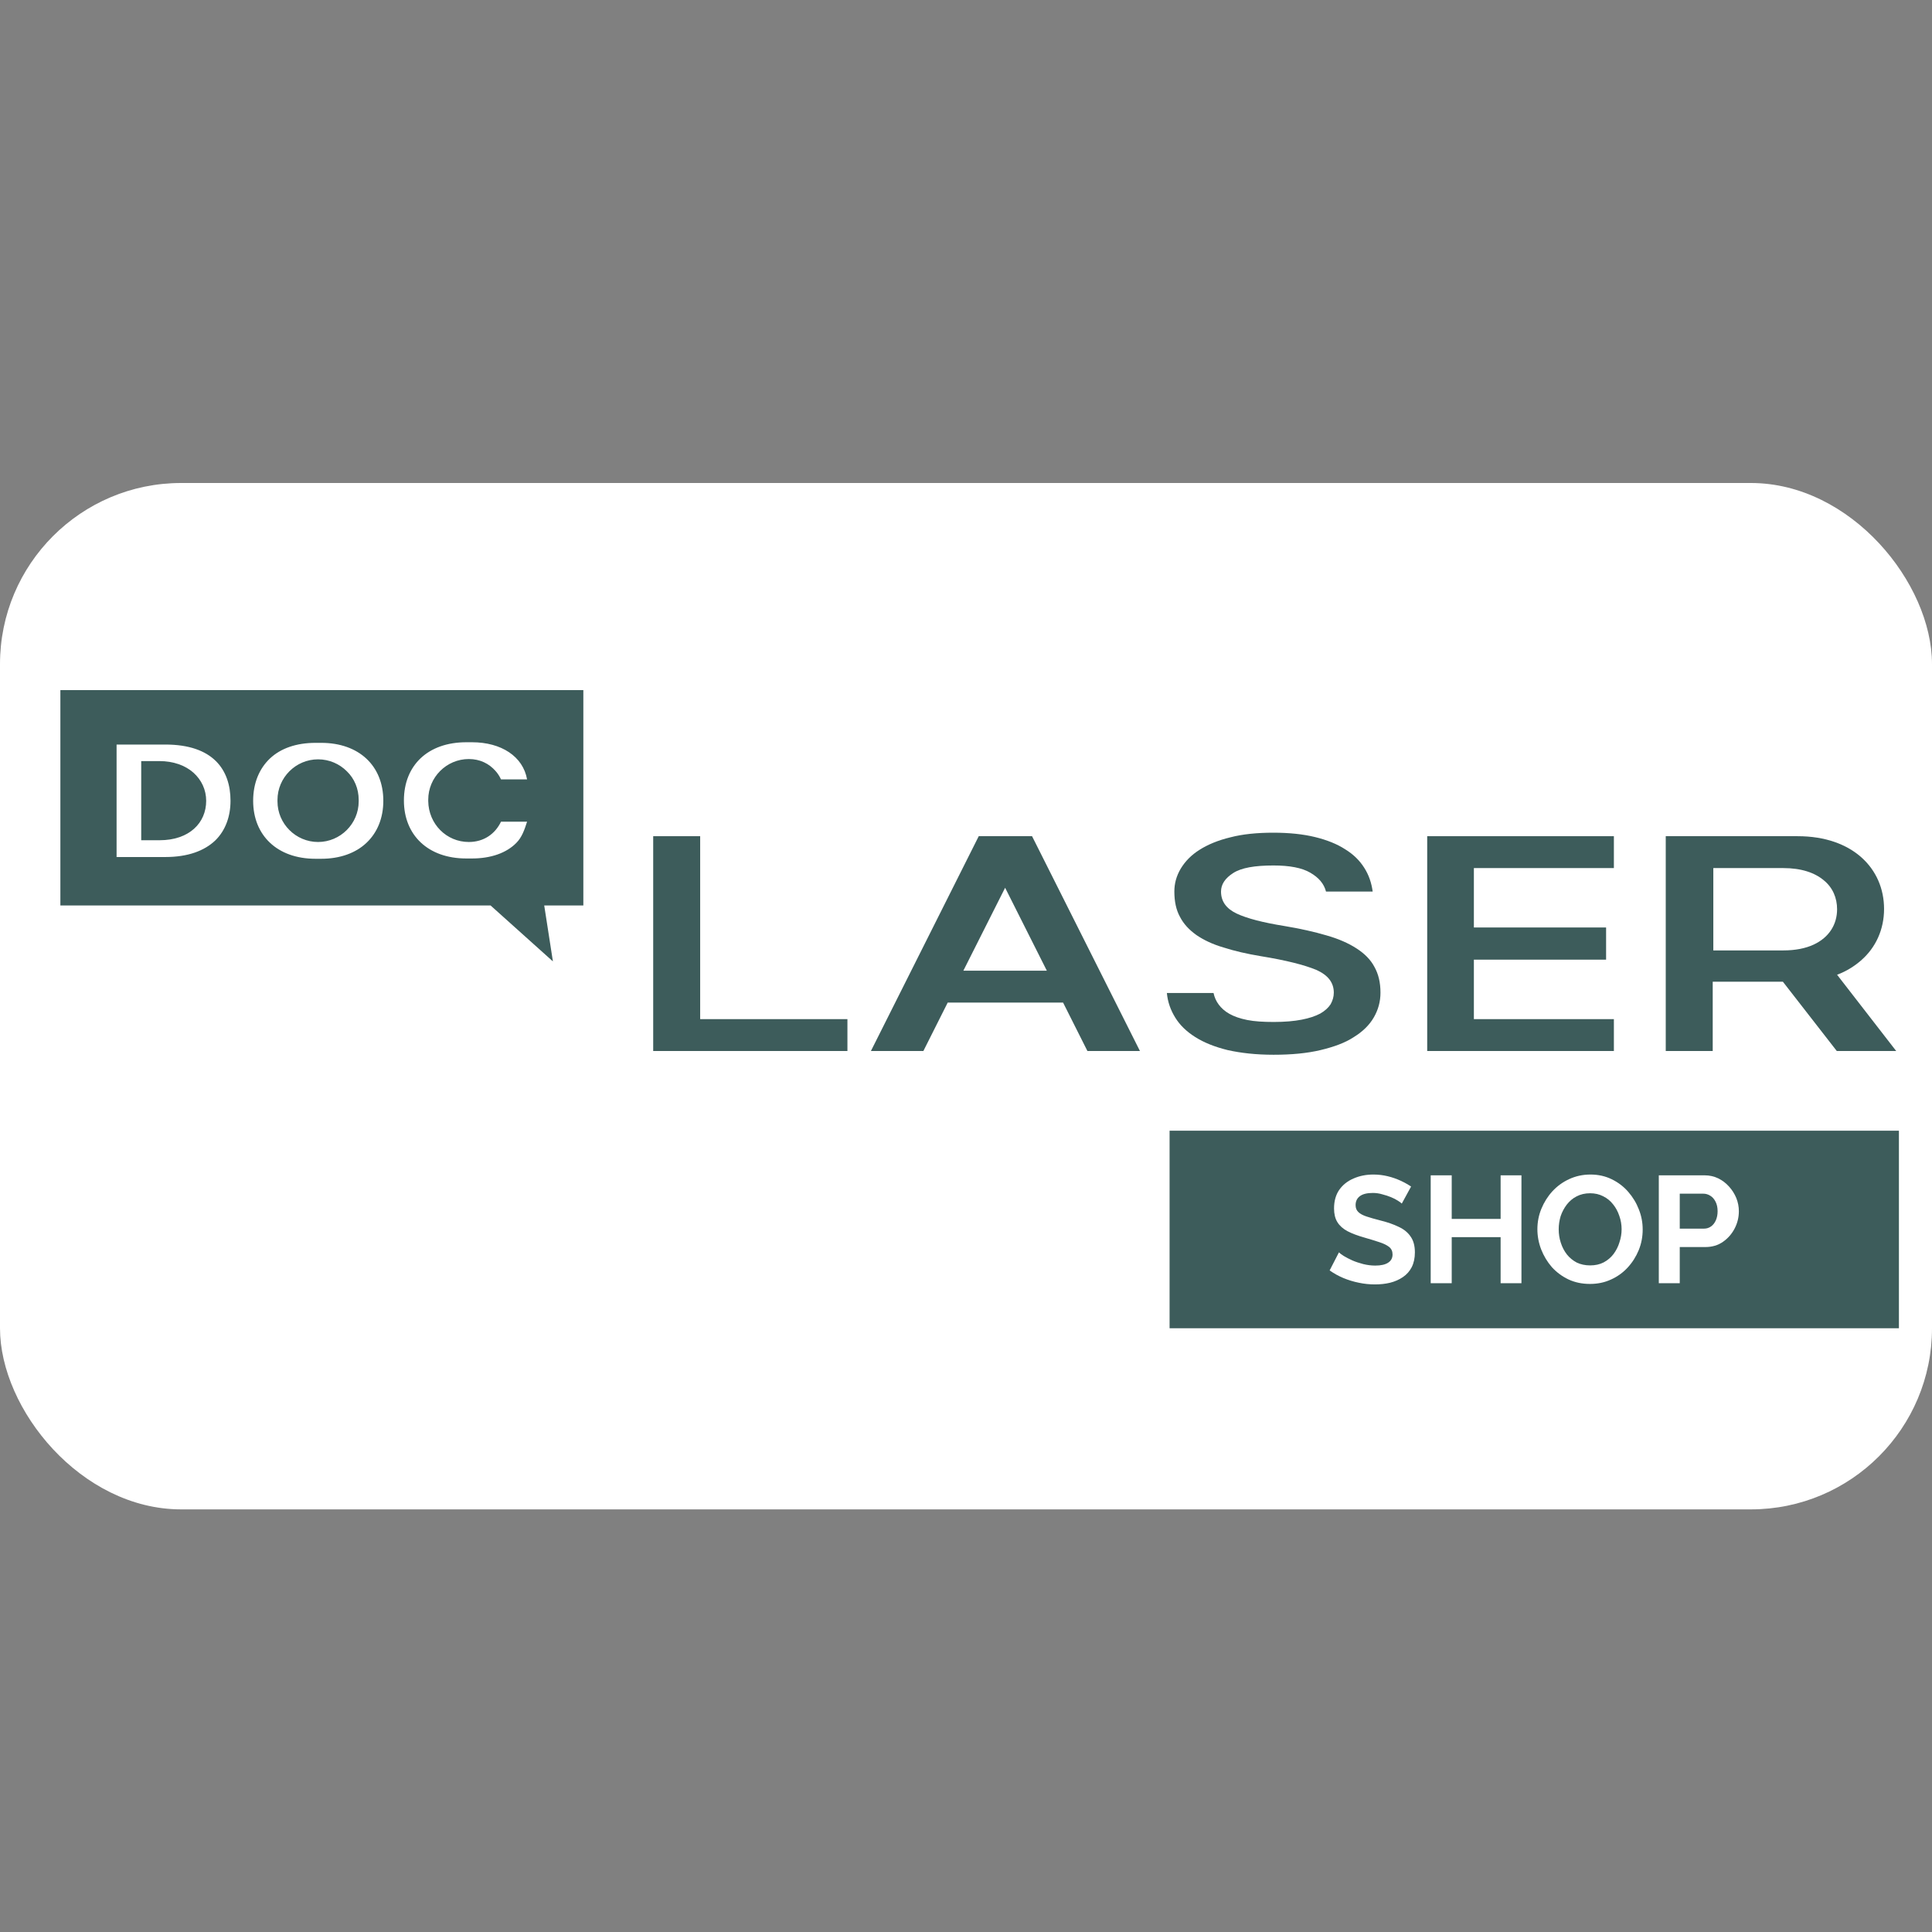 <?xml version="1.0" encoding="UTF-8"?> <svg xmlns="http://www.w3.org/2000/svg" width="32" height="32" viewBox="0 0 32 32" fill="none"><rect x="0" y="0" width="32" height="32" fill="#808080" stroke="none"/><rect y="8" width="32" height="17" rx="3" fill="white"></rect><g clip-path="url(#clip0_903_13)"><path d="M22.467 15.708C22.332 15.621 22.169 15.549 21.967 15.492C21.771 15.434 21.535 15.381 21.276 15.338C20.921 15.281 20.657 15.213 20.484 15.132C20.311 15.05 20.224 14.93 20.224 14.767C20.224 14.647 20.292 14.546 20.426 14.46C20.561 14.373 20.782 14.335 21.094 14.335C21.358 14.335 21.564 14.373 21.703 14.455C21.843 14.536 21.929 14.637 21.963 14.767H22.736C22.716 14.623 22.673 14.493 22.596 14.373C22.52 14.253 22.419 14.152 22.279 14.066C22.145 13.979 21.977 13.912 21.78 13.864C21.583 13.816 21.353 13.792 21.089 13.792C20.82 13.792 20.58 13.816 20.378 13.869C20.177 13.917 20.004 13.989 19.869 14.075C19.73 14.162 19.629 14.268 19.557 14.387C19.485 14.508 19.451 14.632 19.451 14.767C19.451 14.93 19.48 15.069 19.543 15.184C19.605 15.305 19.696 15.401 19.816 15.487C19.936 15.569 20.085 15.641 20.268 15.694C20.445 15.751 20.652 15.799 20.887 15.838C21.3 15.905 21.602 15.982 21.799 16.063C21.996 16.15 22.092 16.274 22.092 16.442C22.092 16.51 22.073 16.572 22.039 16.634C22.001 16.692 21.943 16.745 21.867 16.788C21.785 16.831 21.684 16.865 21.559 16.889C21.434 16.913 21.281 16.927 21.098 16.927C20.925 16.927 20.777 16.918 20.657 16.894C20.537 16.87 20.441 16.836 20.364 16.793C20.287 16.75 20.229 16.697 20.186 16.639C20.143 16.582 20.114 16.515 20.1 16.447H19.327C19.341 16.596 19.389 16.731 19.466 16.855C19.543 16.98 19.653 17.086 19.797 17.177C19.941 17.268 20.119 17.34 20.335 17.393C20.551 17.441 20.801 17.47 21.094 17.47C21.391 17.47 21.646 17.446 21.871 17.393C22.092 17.34 22.279 17.273 22.424 17.177C22.572 17.086 22.683 16.976 22.755 16.851C22.827 16.726 22.865 16.591 22.865 16.442C22.865 16.274 22.832 16.135 22.765 16.015C22.702 15.895 22.601 15.794 22.467 15.708Z" fill="#3D5C5B"></path><path d="M14.036 17.408V16.88H11.597V13.85H10.819V17.408H14.036Z" fill="#3D5C5B"></path><path d="M23.639 13.85V17.408H26.731V16.88H24.412V15.895H26.602V15.362H24.412V14.378H26.731V13.85H23.639Z" fill="#3D5C5B"></path><path d="M30.428 16.145C30.582 16.087 30.711 16.006 30.822 15.91C31.072 15.694 31.206 15.391 31.206 15.055C31.206 14.388 30.687 13.85 29.775 13.85H27.59V17.408H28.368V16.26H29.53L30.423 17.408H31.407L30.428 16.145ZM29.535 15.742H28.378V14.378H29.535C29.837 14.378 30.058 14.455 30.207 14.58C30.356 14.7 30.428 14.873 30.428 15.06C30.428 15.309 30.298 15.526 30.039 15.646C29.905 15.708 29.737 15.742 29.535 15.742Z" fill="#3D5C5B"></path><path d="M16.211 13.85L14.425 17.408H15.294L15.697 16.606H17.608L18.011 17.408H18.881L17.094 13.85H16.211ZM17.339 16.078H15.956L16.648 14.704L17.339 16.078Z" fill="#3D5C5B"></path><path d="M3.415 13.264C3.415 13.629 3.136 13.917 2.642 13.917H2.339V12.606H2.642C2.872 12.606 3.069 12.678 3.204 12.798C3.338 12.918 3.415 13.082 3.415 13.264Z" fill="#3D5C5B"></path><path d="M5.744 12.774C5.624 12.654 5.456 12.577 5.268 12.577C4.899 12.577 4.596 12.88 4.596 13.249V13.274C4.596 13.643 4.899 13.946 5.268 13.946C5.638 13.946 5.941 13.643 5.941 13.274V13.249C5.941 13.062 5.869 12.894 5.744 12.774ZM5.744 12.774C5.624 12.654 5.456 12.577 5.268 12.577C4.899 12.577 4.596 12.88 4.596 13.249V13.274C4.596 13.643 4.899 13.946 5.268 13.946C5.638 13.946 5.941 13.643 5.941 13.274V13.249C5.941 13.062 5.869 12.894 5.744 12.774ZM5.744 12.774C5.624 12.654 5.456 12.577 5.268 12.577C4.899 12.577 4.596 12.88 4.596 13.249V13.274C4.596 13.643 4.899 13.946 5.268 13.946C5.638 13.946 5.941 13.643 5.941 13.274V13.249C5.941 13.062 5.869 12.894 5.744 12.774ZM5.744 12.774C5.624 12.654 5.456 12.577 5.268 12.577C4.899 12.577 4.596 12.88 4.596 13.249V13.274C4.596 13.643 4.899 13.946 5.268 13.946C5.638 13.946 5.941 13.643 5.941 13.274V13.249C5.941 13.062 5.869 12.894 5.744 12.774ZM9.662 11.43H1V14.997H8.125L9.158 15.924L9.014 14.997H9.662V11.43ZM3.564 13.922C3.386 14.09 3.117 14.195 2.738 14.195H1.931V12.332H2.738C3.53 12.332 3.818 12.75 3.818 13.264C3.818 13.518 3.737 13.754 3.564 13.922ZM6.07 13.96C5.893 14.128 5.633 14.224 5.321 14.224H5.225C4.591 14.224 4.193 13.835 4.193 13.264C4.193 12.971 4.294 12.731 4.471 12.563C4.649 12.395 4.908 12.304 5.225 12.304H5.321C5.945 12.304 6.349 12.683 6.349 13.264C6.349 13.552 6.248 13.792 6.07 13.96ZM7.765 13.946C8.015 13.946 8.202 13.811 8.298 13.61H8.73C8.687 13.744 8.644 13.869 8.553 13.96C8.389 14.128 8.13 14.219 7.818 14.219H7.722C7.088 14.219 6.69 13.83 6.69 13.259C6.69 12.966 6.79 12.726 6.968 12.558C7.146 12.39 7.405 12.294 7.722 12.294H7.818C8.303 12.294 8.663 12.529 8.73 12.909H8.298C8.274 12.856 8.245 12.812 8.207 12.769C8.101 12.649 7.952 12.572 7.765 12.572C7.395 12.572 7.093 12.875 7.093 13.245V13.269C7.098 13.648 7.395 13.946 7.765 13.946ZM5.268 12.577C4.899 12.577 4.596 12.88 4.596 13.249V13.274C4.596 13.643 4.899 13.946 5.268 13.946C5.638 13.946 5.941 13.643 5.941 13.274V13.249C5.941 13.062 5.864 12.894 5.744 12.774C5.624 12.654 5.456 12.577 5.268 12.577ZM5.744 12.774C5.624 12.654 5.456 12.577 5.268 12.577C4.899 12.577 4.596 12.88 4.596 13.249V13.274C4.596 13.643 4.899 13.946 5.268 13.946C5.638 13.946 5.941 13.643 5.941 13.274V13.249C5.941 13.062 5.869 12.894 5.744 12.774ZM5.744 12.774C5.624 12.654 5.456 12.577 5.268 12.577C4.899 12.577 4.596 12.88 4.596 13.249V13.274C4.596 13.643 4.899 13.946 5.268 13.946C5.638 13.946 5.941 13.643 5.941 13.274V13.249C5.941 13.062 5.869 12.894 5.744 12.774Z" fill="#3D5C5B"></path></g><rect width="12.08" height="3.272" transform="translate(19.372 18.728)" fill="#3D5C5B"></rect><path d="M27.475 21.254V19.467H28.233C28.315 19.467 28.39 19.484 28.459 19.517C28.528 19.551 28.587 19.596 28.638 19.653C28.69 19.71 28.73 19.774 28.759 19.844C28.787 19.915 28.801 19.987 28.801 20.061C28.801 20.162 28.778 20.257 28.731 20.348C28.684 20.438 28.619 20.512 28.537 20.569C28.455 20.626 28.358 20.655 28.245 20.655H27.822V21.254H27.475ZM27.822 20.35H28.225C28.267 20.35 28.305 20.338 28.338 20.315C28.372 20.292 28.399 20.258 28.419 20.214C28.439 20.169 28.449 20.118 28.449 20.061C28.449 19.999 28.437 19.946 28.414 19.902C28.392 19.859 28.363 19.826 28.326 19.804C28.291 19.782 28.252 19.771 28.21 19.771H27.822V20.35Z" fill="white"></path><path d="M26.335 21.266C26.204 21.266 26.085 21.241 25.978 21.191C25.872 21.14 25.781 21.073 25.703 20.987C25.628 20.9 25.569 20.802 25.527 20.695C25.485 20.586 25.464 20.474 25.464 20.36C25.464 20.241 25.486 20.128 25.53 20.021C25.575 19.912 25.636 19.815 25.713 19.731C25.792 19.646 25.885 19.578 25.99 19.53C26.098 19.48 26.215 19.454 26.343 19.454C26.472 19.454 26.589 19.48 26.695 19.532C26.802 19.584 26.894 19.654 26.969 19.741C27.045 19.828 27.104 19.926 27.145 20.033C27.188 20.141 27.208 20.251 27.208 20.365C27.208 20.483 27.187 20.596 27.143 20.705C27.099 20.812 27.038 20.909 26.959 20.995C26.882 21.078 26.79 21.145 26.683 21.193C26.577 21.242 26.461 21.266 26.335 21.266ZM25.817 20.36C25.817 20.438 25.828 20.512 25.852 20.584C25.875 20.657 25.909 20.721 25.953 20.778C25.998 20.834 26.052 20.878 26.116 20.912C26.182 20.943 26.255 20.959 26.338 20.959C26.422 20.959 26.496 20.943 26.562 20.909C26.627 20.874 26.682 20.828 26.725 20.771C26.769 20.712 26.802 20.647 26.823 20.577C26.847 20.505 26.859 20.433 26.859 20.36C26.859 20.283 26.846 20.209 26.821 20.139C26.797 20.067 26.763 20.003 26.718 19.948C26.674 19.891 26.619 19.846 26.554 19.814C26.49 19.781 26.418 19.764 26.338 19.764C26.252 19.764 26.177 19.782 26.111 19.817C26.047 19.85 25.994 19.896 25.95 19.953C25.907 20.01 25.873 20.073 25.849 20.144C25.828 20.214 25.817 20.287 25.817 20.36Z" fill="white"></path><path d="M25.2 19.467V21.254H24.855V20.491H24.045V21.254H23.697V19.467H24.045V20.189H24.855V19.467H25.2Z" fill="white"></path><path d="M23.218 19.935C23.207 19.923 23.185 19.907 23.153 19.887C23.123 19.867 23.085 19.848 23.04 19.829C22.996 19.811 22.948 19.795 22.896 19.782C22.844 19.766 22.791 19.759 22.738 19.759C22.644 19.759 22.572 19.776 22.524 19.812C22.477 19.847 22.453 19.896 22.453 19.96C22.453 20.009 22.468 20.047 22.499 20.076C22.529 20.105 22.574 20.129 22.634 20.149C22.695 20.169 22.77 20.191 22.861 20.214C22.979 20.243 23.08 20.278 23.166 20.32C23.253 20.36 23.319 20.414 23.364 20.481C23.411 20.547 23.435 20.634 23.435 20.743C23.435 20.838 23.417 20.921 23.382 20.989C23.347 21.057 23.298 21.111 23.236 21.153C23.174 21.195 23.104 21.226 23.025 21.246C22.946 21.265 22.862 21.274 22.773 21.274C22.684 21.274 22.595 21.265 22.506 21.246C22.417 21.228 22.332 21.202 22.25 21.168C22.167 21.133 22.092 21.091 22.023 21.042L22.177 20.743C22.192 20.758 22.218 20.778 22.257 20.803C22.296 20.827 22.343 20.851 22.398 20.876C22.453 20.9 22.514 20.92 22.579 20.937C22.645 20.953 22.711 20.962 22.778 20.962C22.872 20.962 22.943 20.946 22.992 20.914C23.041 20.882 23.065 20.837 23.065 20.778C23.065 20.724 23.046 20.683 23.007 20.652C22.968 20.622 22.915 20.596 22.846 20.574C22.777 20.551 22.696 20.526 22.602 20.499C22.489 20.467 22.395 20.432 22.32 20.393C22.244 20.353 22.188 20.302 22.151 20.242C22.114 20.182 22.096 20.106 22.096 20.016C22.096 19.893 22.125 19.791 22.181 19.709C22.24 19.625 22.319 19.562 22.418 19.52C22.517 19.476 22.627 19.454 22.748 19.454C22.832 19.454 22.91 19.464 22.984 19.482C23.06 19.5 23.13 19.525 23.196 19.555C23.261 19.585 23.32 19.618 23.372 19.653L23.218 19.935Z" fill="white"></path><defs><clipPath id="clip0_903_13"><rect width="30.452" height="6.04" fill="white" transform="translate(1 11.43)"></rect></clipPath></defs></svg> 